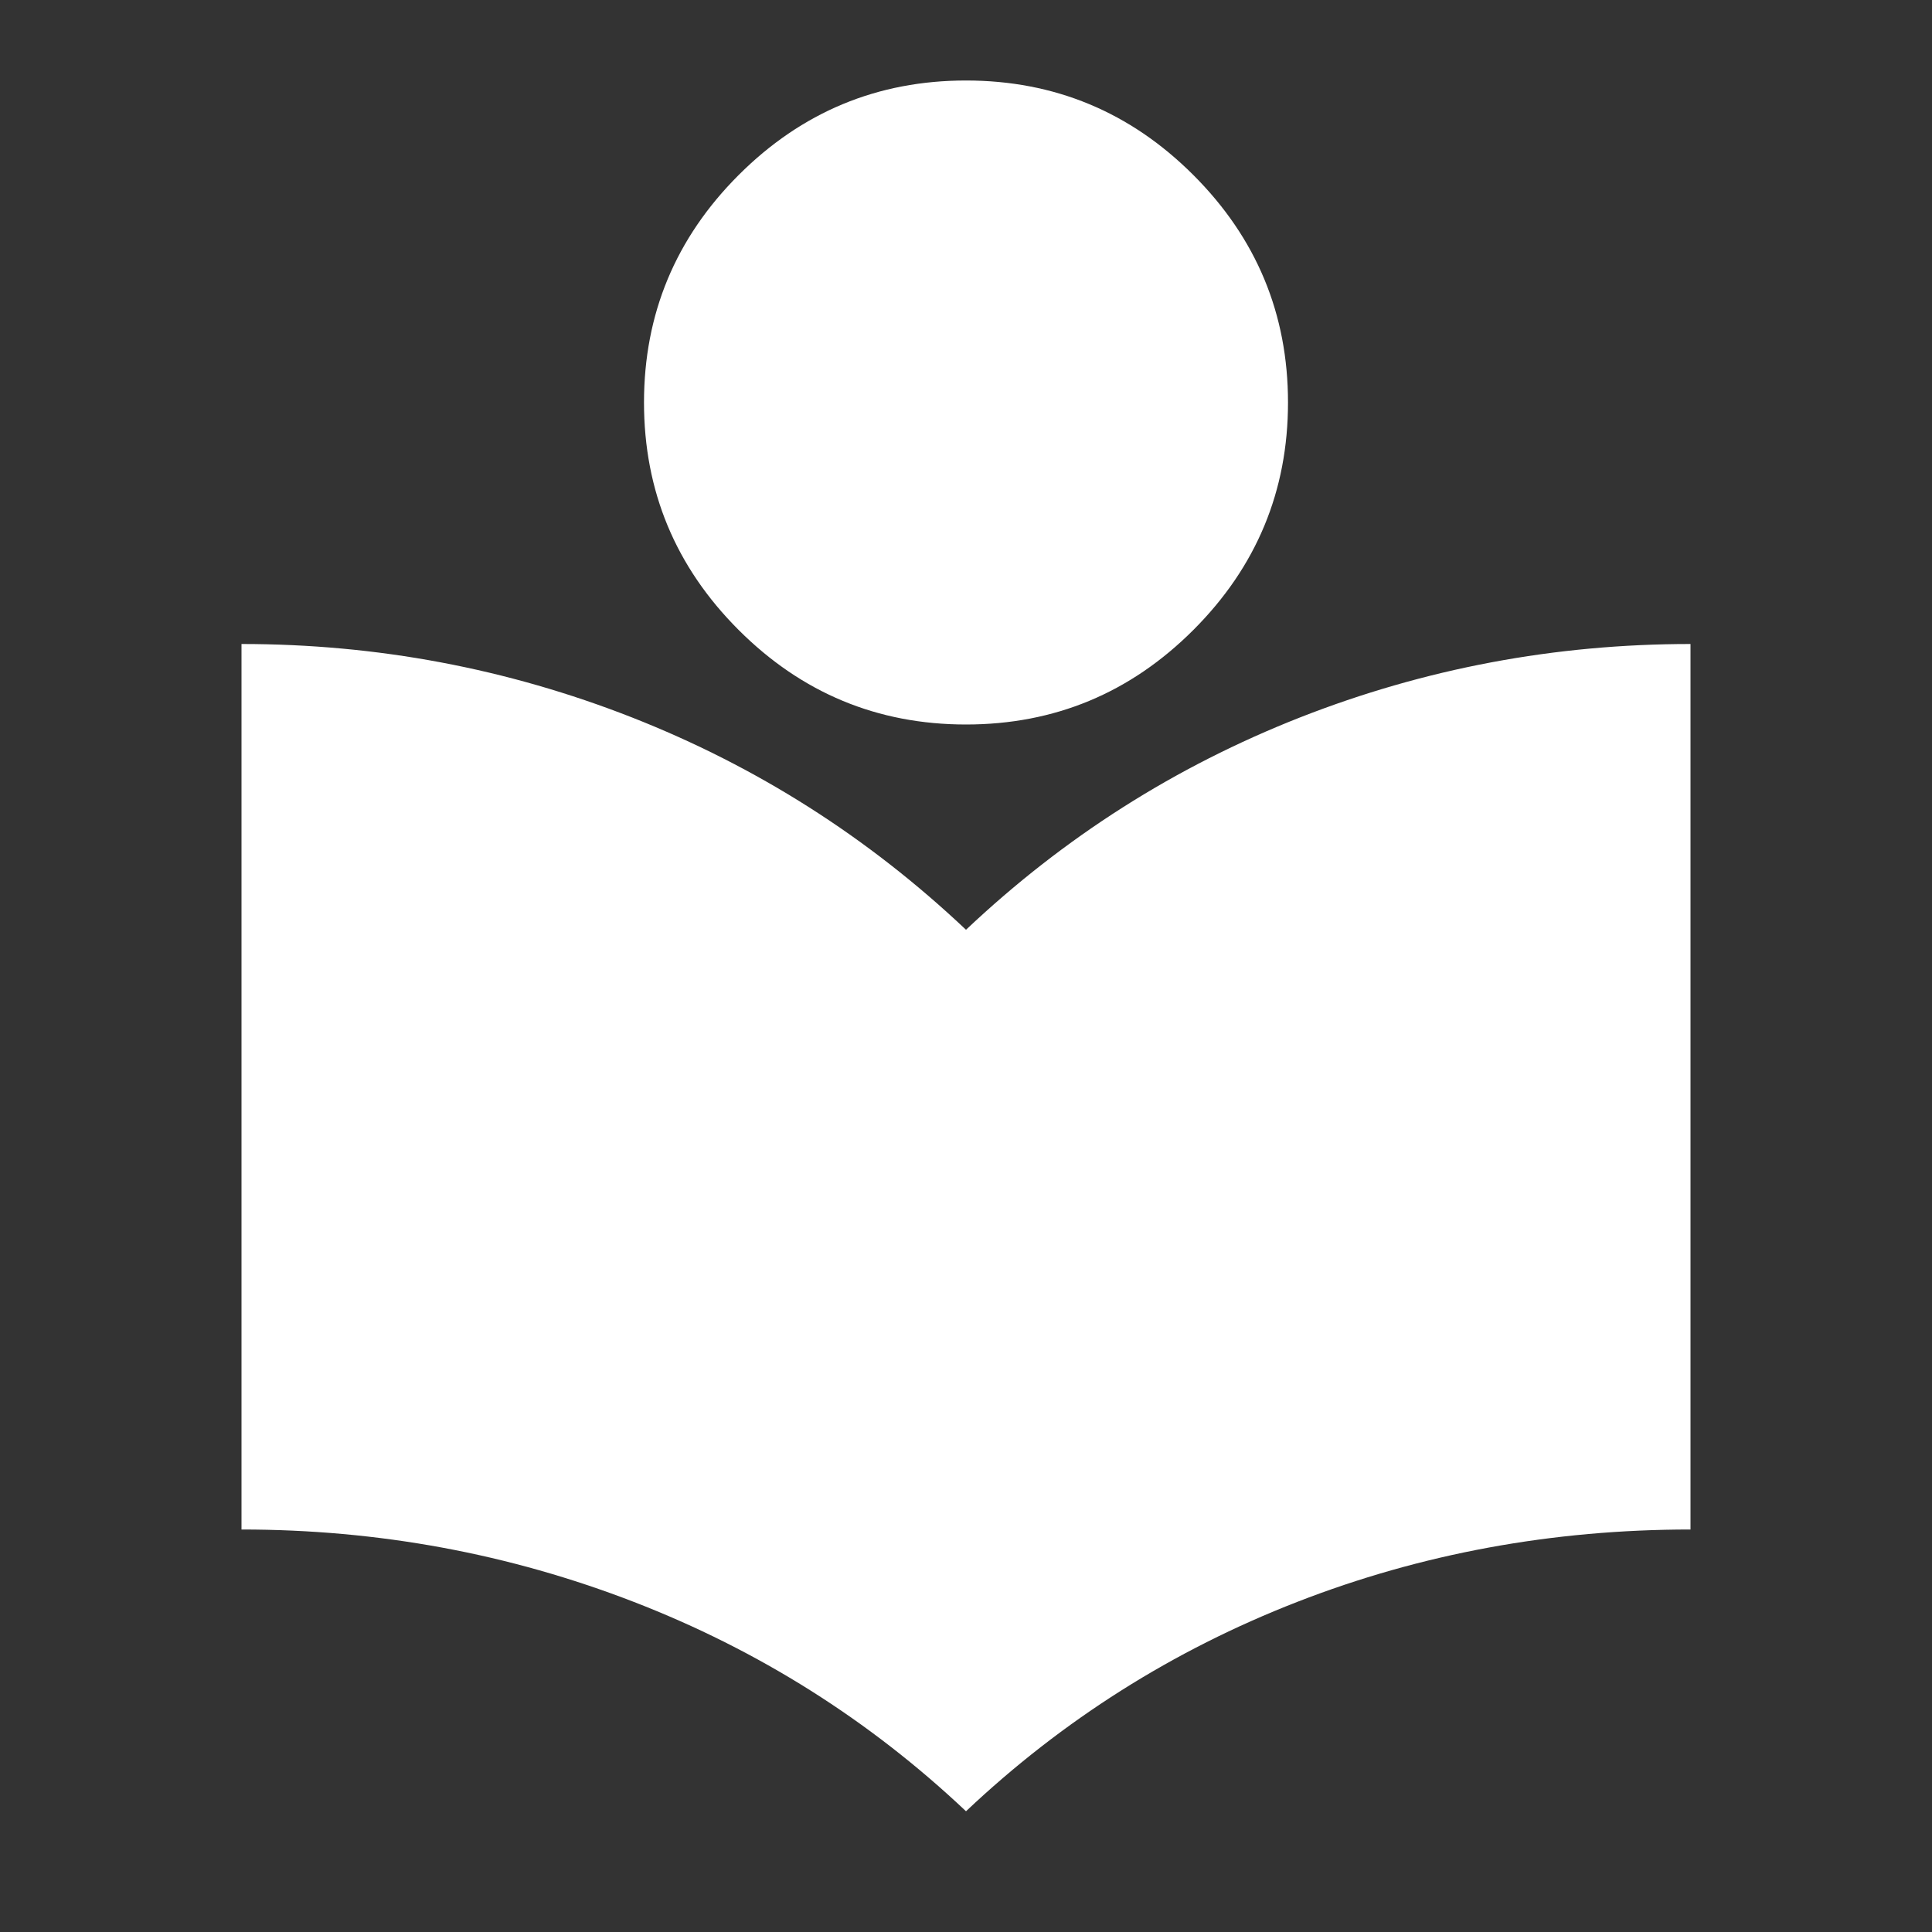 <svg width="24" height="24" viewBox="0 0 24 24" fill="none" xmlns="http://www.w3.org/2000/svg">
<rect x="0" y="0" width="24" height="24" fill="#333333" stroke="none"/>
<path d="M12 22.5C10.8 21.367 9.425 20.5 7.875 19.9C6.325 19.3 4.7 19 3 19V8C4.683 8 6.3 8.304 7.85 8.912C9.4 9.521 10.783 10.4 12 11.55C13.217 10.4 14.6 9.521 16.15 8.912C17.7 8.304 19.317 8 21 8V19C19.283 19 17.654 19.3 16.113 19.9C14.571 20.5 13.2 21.367 12 22.5ZM12 9C10.9 9 9.958 8.608 9.175 7.825C8.392 7.042 8 6.1 8 5C8 3.9 8.392 2.958 9.175 2.175C9.958 1.392 10.9 1 12 1C13.1 1 14.042 1.392 14.825 2.175C15.608 2.958 16 3.9 16 5C16 6.1 15.608 7.042 14.825 7.825C14.042 8.608 13.1 9 12 9Z" fill="white"/>
</svg>
